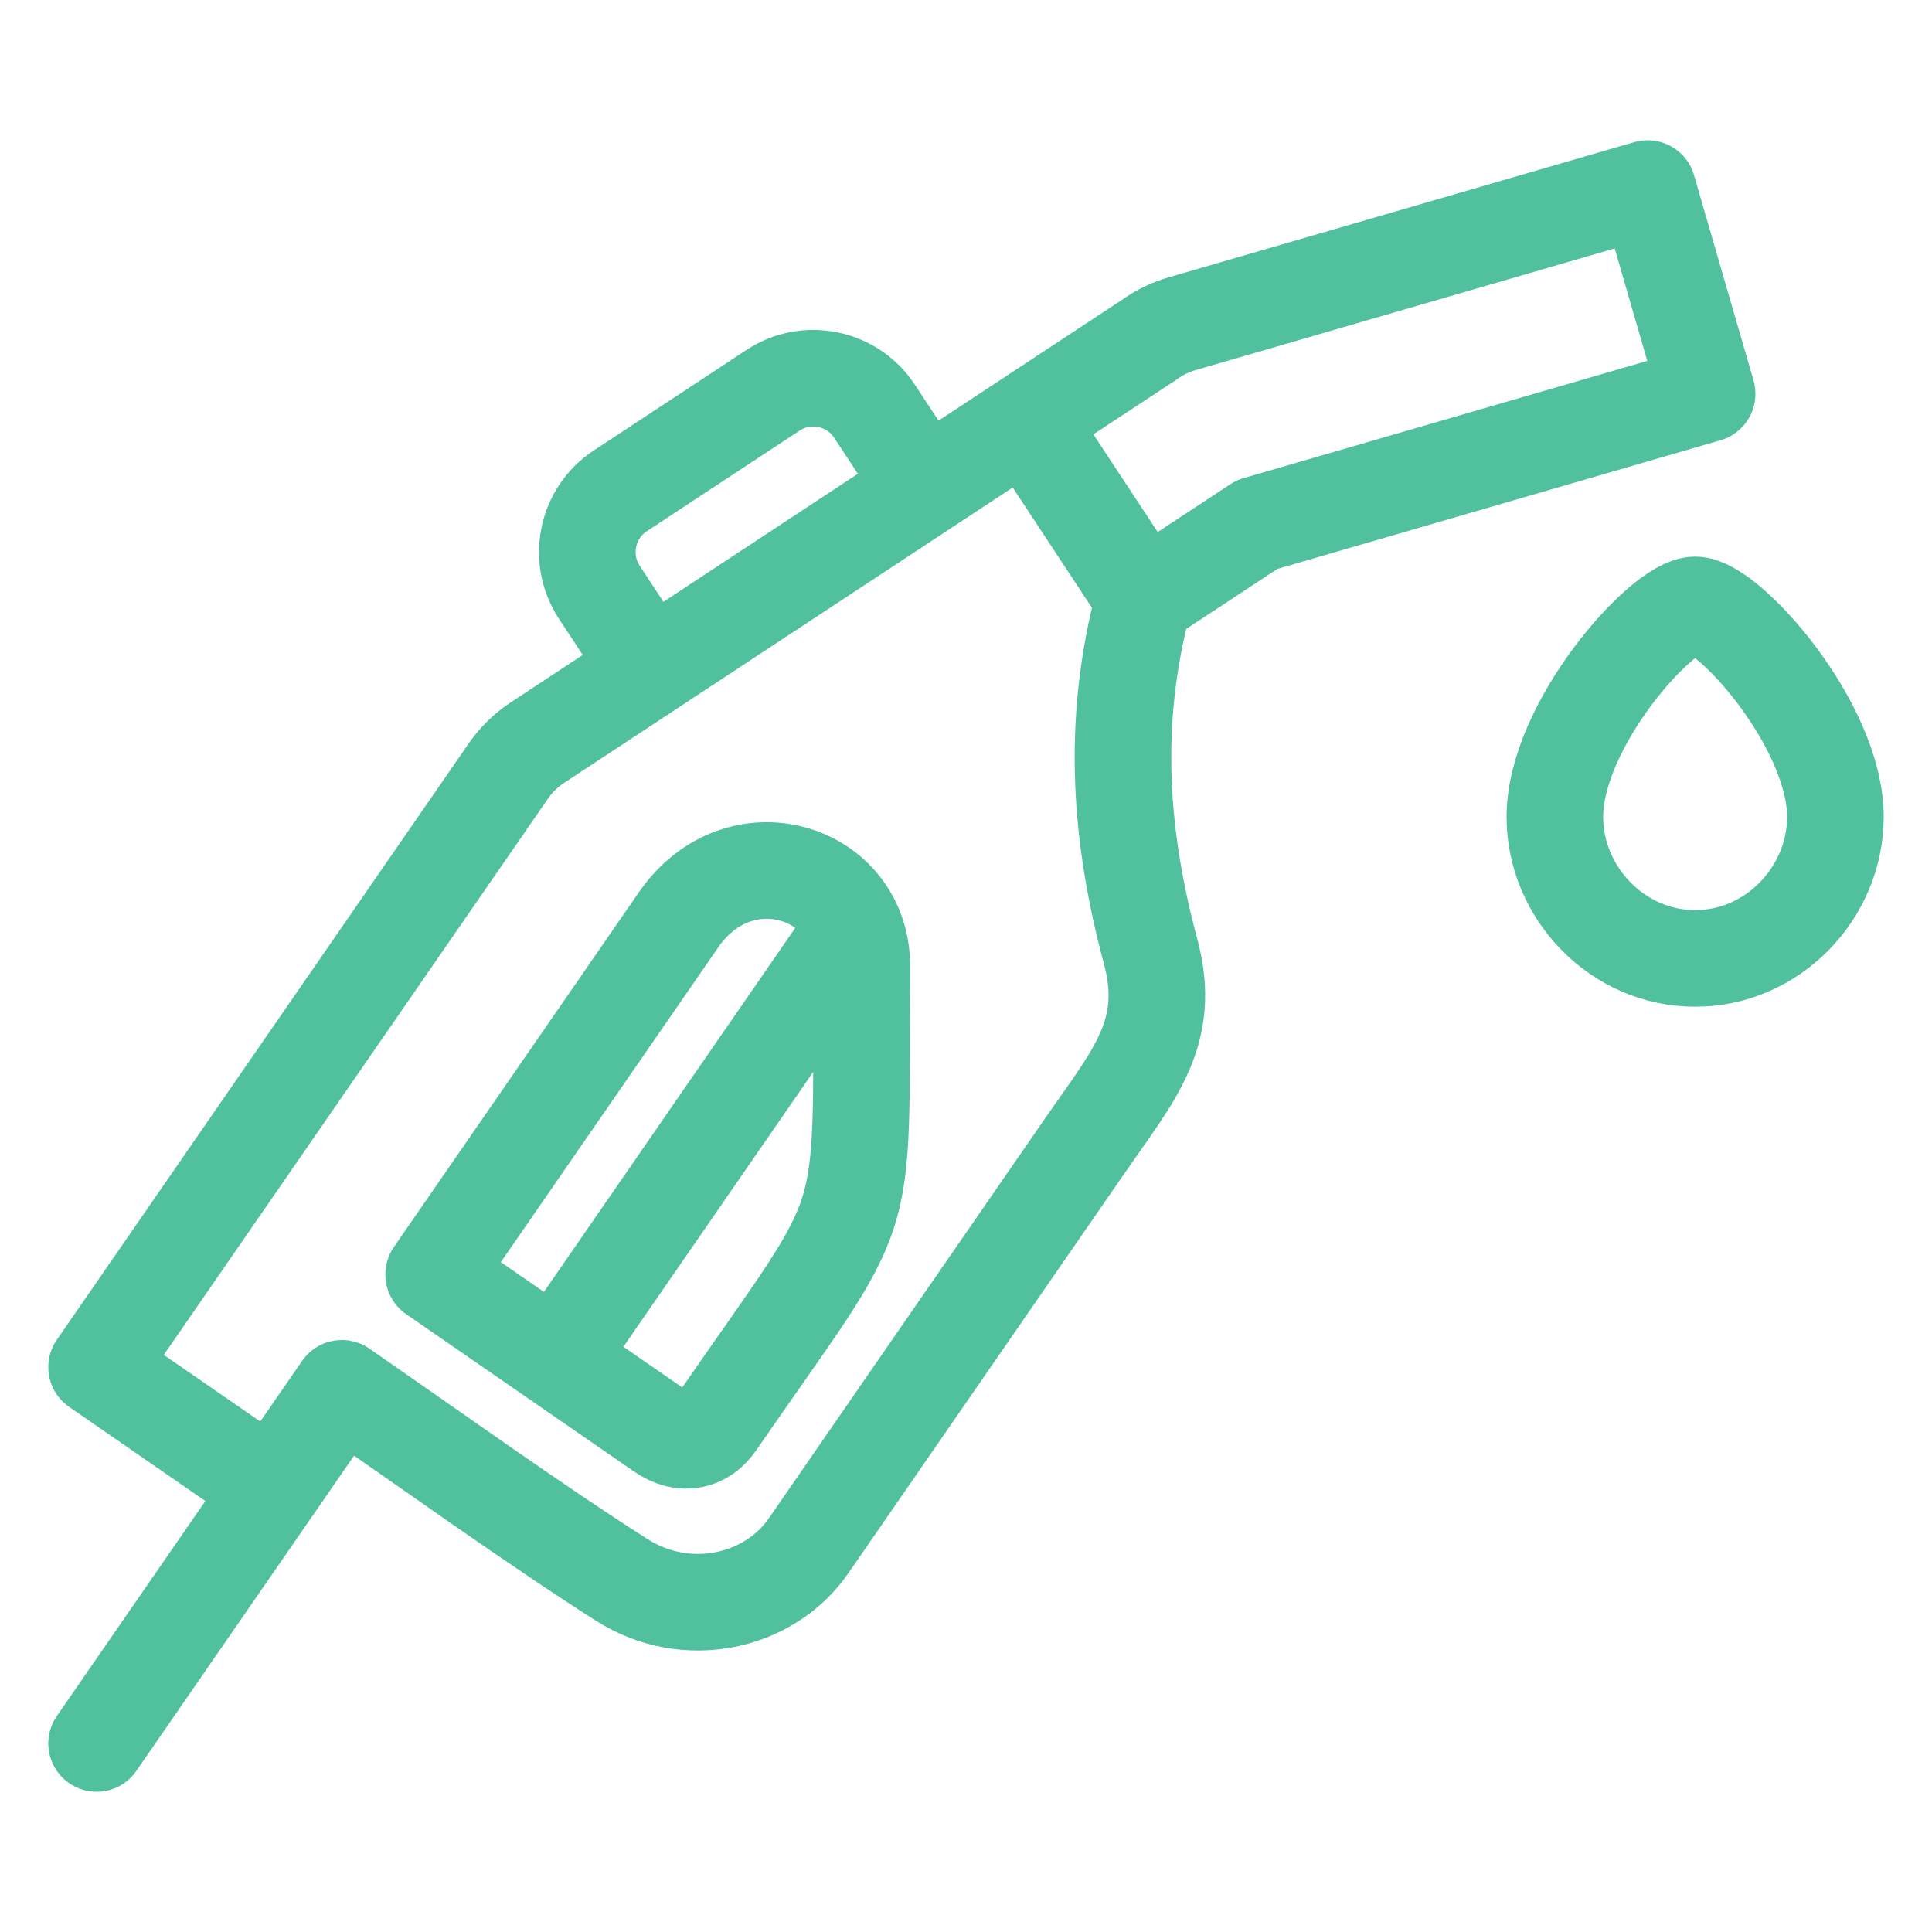 <svg width="20" height="20" viewBox="0 0 20 20" fill="none" xmlns="http://www.w3.org/2000/svg">
<path d="M7.025 9.521L4.489 13.193L6.845 14.82C7.076 14.98 7.289 14.915 7.417 14.729C9.06 12.349 8.903 12.888 8.922 10.004C8.922 9.008 7.652 8.613 7.025 9.521Z" stroke="#51C09F" stroke-miterlimit="22.926" stroke-linecap="round" stroke-linejoin="round"/>
<path d="M2.746 15.359L1 14.153L5.263 7.981C5.341 7.867 5.444 7.766 5.566 7.686L11.897 3.517C12 3.442 12.116 3.386 12.238 3.351L17.056 1.952L17.672 4.077L13.012 5.43L11.842 6.2C11.491 7.511 11.603 8.701 11.912 9.853C12.136 10.688 11.735 11.131 11.249 11.834L8.37 16.002C7.962 16.593 7.103 16.78 6.436 16.355C5.547 15.79 4.405 14.97 3.539 14.372L1 18.048" stroke="#51C09F" stroke-miterlimit="22.926" stroke-linecap="round" stroke-linejoin="round"/>
<path d="M11.842 6.2L10.701 4.468" stroke="#51C09F" stroke-miterlimit="22.926" stroke-linecap="round" stroke-linejoin="round"/>
<path d="M5.767 14.056L8.835 9.613" stroke="#51C09F" stroke-miterlimit="22.926" stroke-linecap="round" stroke-linejoin="round"/>
<path d="M9.488 4.918L9.052 4.256C8.823 3.908 8.351 3.81 8.003 4.04L6.42 5.082C6.072 5.311 5.975 5.783 6.204 6.131L6.64 6.793" stroke="#51C09F" stroke-miterlimit="22.926" stroke-linecap="round" stroke-linejoin="round"/>
<path d="M17.548 6.262C17.207 6.262 16.096 7.503 16.096 8.457C16.096 9.247 16.752 9.924 17.548 9.921C18.344 9.924 19 9.247 19 8.457C19 7.503 17.889 6.262 17.548 6.262Z" stroke="#51C09F" stroke-miterlimit="22.926" stroke-linecap="round" stroke-linejoin="round"/>
</svg>
